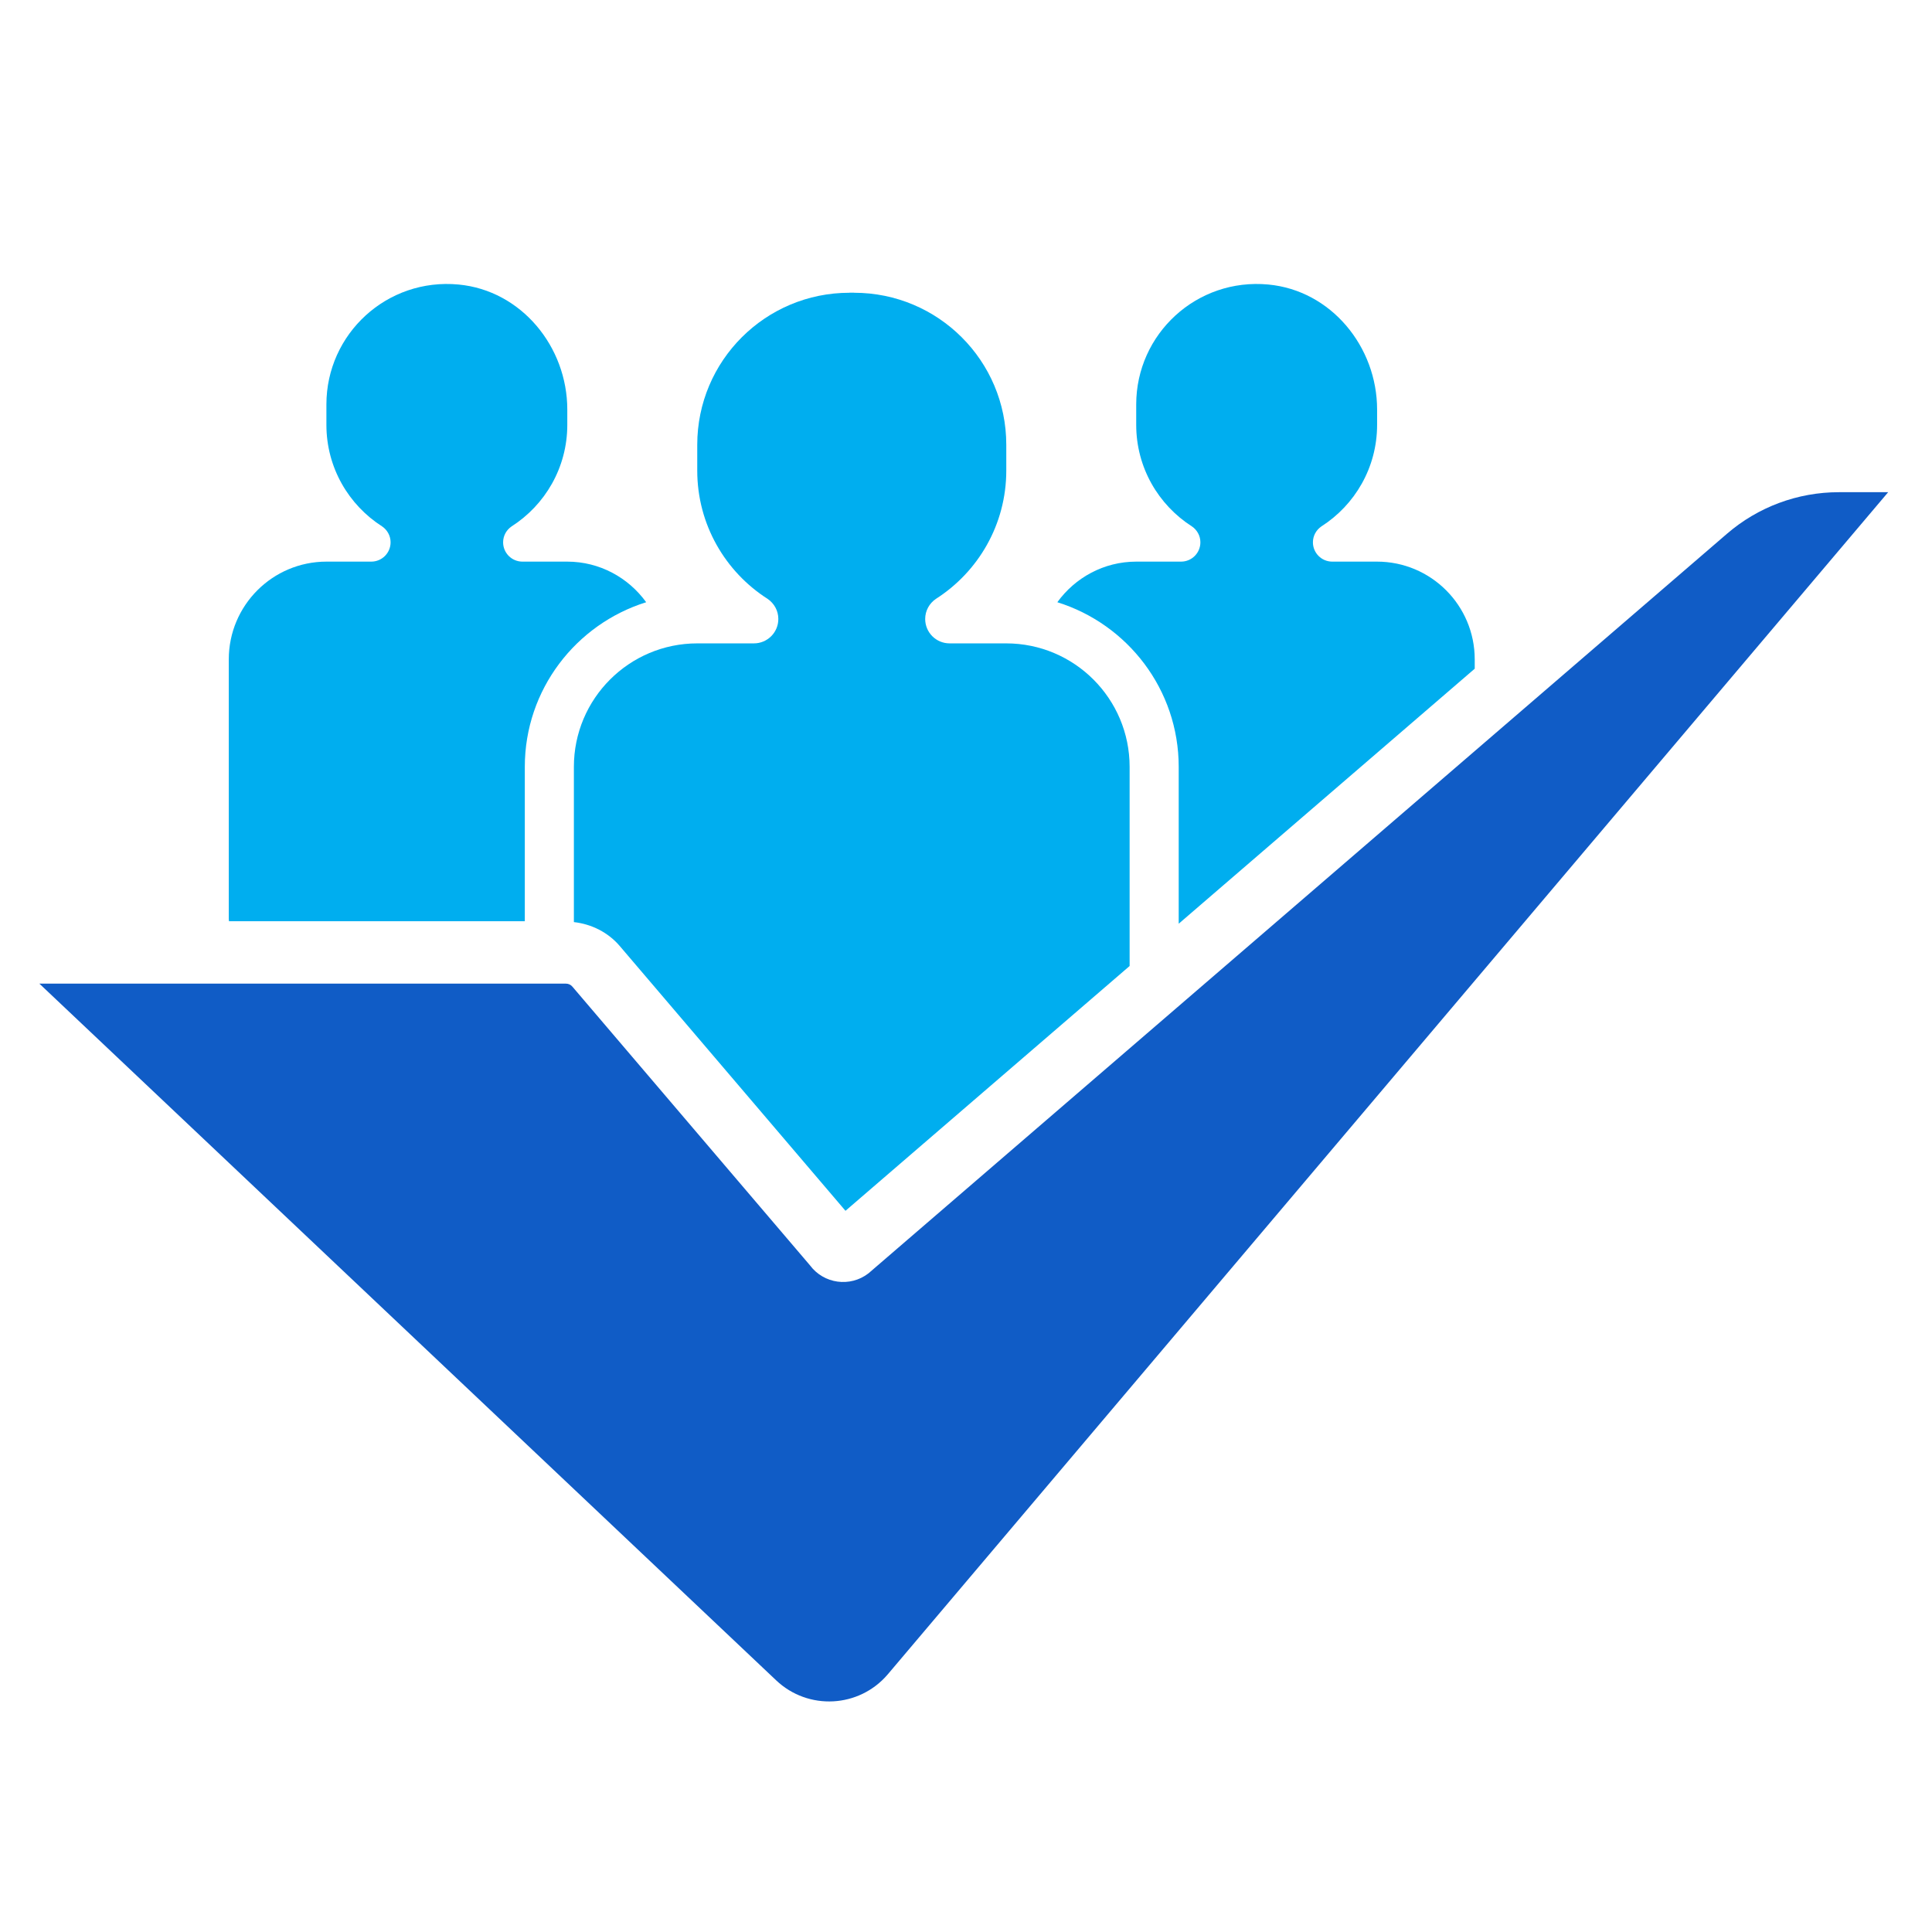 <?xml version="1.0" encoding="utf-8"?>
<!-- Generator: Adobe Illustrator 15.0.0, SVG Export Plug-In . SVG Version: 6.00 Build 0)  -->
<!DOCTYPE svg PUBLIC "-//W3C//DTD SVG 1.1//EN" "http://www.w3.org/Graphics/SVG/1.1/DTD/svg11.dtd">
<svg version="1.1" id="Layer_1" xmlns="http://www.w3.org/2000/svg" xmlns:xlink="http://www.w3.org/1999/xlink" x="0px" y="0px"
	 width="200px" height="200px" viewBox="0 0 200 200" enable-background="new 0 0 200 200" xml:space="preserve">
<g>
	<path fill="#00AEEF" d="M54.328,95.365V79.384c0-8.003,5.297-14.776,12.564-17.042c-1.838-2.536-4.805-4.203-8.178-4.203h-4.622
		c-0.002,0-0.006,0-0.01,0c-1.105,0-2-0.894-2-1.999c0-0.685,0.348-1.284,0.873-1.644c3.467-2.214,5.771-6.094,5.771-10.515v-1.58
		c0-6.514-4.763-12.329-11.247-12.946c-7.437-0.707-13.69,5.122-13.69,12.412v2.114c0,4.42,2.303,8.3,5.77,10.515
		c0.525,0.36,0.874,0.959,0.874,1.644c0,1.105-0.896,1.999-2,1.999c-0.004,0-0.007,0-0.011,0h-4.62
		c-5.588,0-10.119,4.53-10.119,10.119v26.882c0,0.077,0.02,0.149,0.022,0.226H54.328z"/>
	<path fill="#00AEEF" d="M122.019,79.384v16.239l30.644-26.399v-0.966c0-5.588-4.53-10.119-10.119-10.119h-4.621
		c-0.003,0-0.005,0-0.009,0c-1.104,0-2.001-0.894-2.001-1.999c0-0.685,0.349-1.284,0.873-1.644
		c3.468-2.214,5.771-6.094,5.771-10.515v-1.58c0-6.514-4.764-12.329-11.246-12.946c-7.438-0.707-13.691,5.122-13.691,12.412v2.114
		c0,4.42,2.303,8.3,5.77,10.515c0.525,0.36,0.873,0.959,0.873,1.644c0,1.105-0.896,1.999-1.999,1.999c-0.005,0-0.008,0-0.011,0
		h-4.623c-3.371,0-6.338,1.667-8.176,4.203C116.721,64.606,122.019,71.38,122.019,79.384z"/>
	<path fill="#00AEEF" d="M64.162,97.938l23.362,27.404L116.938,100V79.385c0-7.06-5.724-12.783-12.783-12.783h-5.854
		c-1.395,0-2.526-1.128-2.526-2.526c0-0.864,0.439-1.621,1.103-2.076c4.381-2.797,7.292-7.7,7.292-13.285v-2.671
		c0-8.701-7.055-15.736-15.755-15.738v-0.01c-0.082-0.003-0.16,0.006-0.241,0.005c-0.081,0.001-0.16-0.008-0.241-0.005v0.01
		c-8.699,0.002-15.754,7.037-15.754,15.738v2.671c0,5.585,2.909,10.488,7.291,13.285c0.663,0.455,1.103,1.212,1.103,2.076
		c0,1.397-1.132,2.526-2.527,2.526H72.19c-7.06,0-12.782,5.723-12.782,12.783v16.07C61.243,95.663,62.948,96.515,64.162,97.938z"/>
	<g>
		<path fill="#105CC6" d="M4.076,101.826h54.511c0.255,0,0.497,0.111,0.663,0.306l24.591,28.846c1.43,1.929,4.165,2.306,6.064,0.838
			l88.857-76.55c3.22-2.783,7.334-4.314,11.59-4.314h5.111L91.89,173.341c-2.962,3.466-8.223,3.745-11.535,0.613L4.076,101.826z"/>
	</g>
</g>
</svg>
